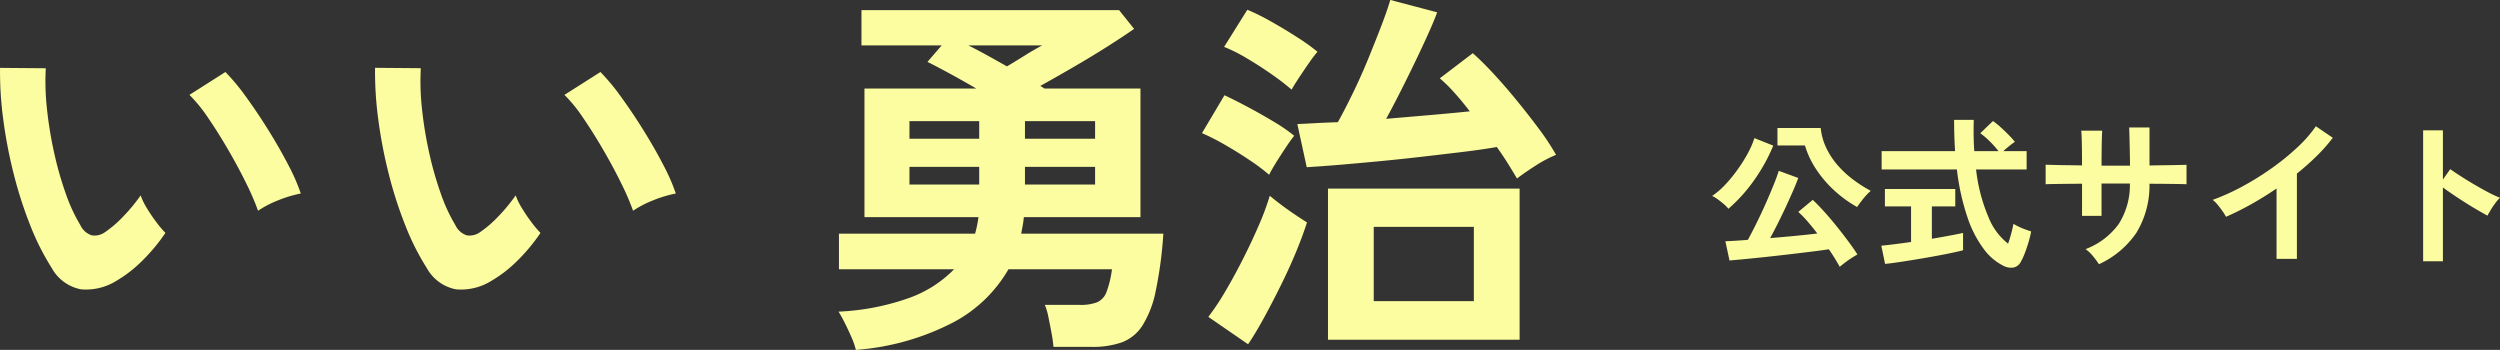 <svg xmlns="http://www.w3.org/2000/svg" width="199.99" height="27.99" viewBox="0 0 199.99 27.99"><rect x="0" y="0" width="199.99" height="27.99" fill="#333333" stroke="none"/><g transform="translate(-3179.177 -33.5)"><path d="M12.48-3.03a4.59,4.59,0,0,1-2.82.675,3.39,3.39,0,0,1-2.34-1.7A19.817,19.817,0,0,1,5.61-7.44a32.9,32.9,0,0,1-1.335-4.14,37.536,37.536,0,0,1-.84-4.38,28.485,28.485,0,0,1-.255-4.11l3.66.03a19.651,19.651,0,0,0,.09,3.21,31.249,31.249,0,0,0,.57,3.51,27.263,27.263,0,0,0,.93,3.285A13.443,13.443,0,0,0,9.6-7.5a1.532,1.532,0,0,0,.915.825A1.425,1.425,0,0,0,11.58-6.93,9.067,9.067,0,0,0,13.1-8.25,13.875,13.875,0,0,0,14.43-9.87a5.2,5.2,0,0,0,.495,1.02q.345.57.75,1.11a8.23,8.23,0,0,0,.735.87,14.5,14.5,0,0,1-1.845,2.22A10.247,10.247,0,0,1,12.48-3.03ZM23.82-8.64a19.959,19.959,0,0,0-.93-2.16q-.63-1.29-1.44-2.685t-1.62-2.58a11.782,11.782,0,0,0-1.5-1.845l2.88-1.83a17.049,17.049,0,0,1,1.665,2.01q.915,1.26,1.8,2.685t1.575,2.76a15.5,15.5,0,0,1,.99,2.265,9.791,9.791,0,0,0-1.875.57A8.114,8.114,0,0,0,23.82-8.64ZM42.48-3.03a4.59,4.59,0,0,1-2.82.675,3.39,3.39,0,0,1-2.34-1.7,19.817,19.817,0,0,1-1.71-3.39,32.9,32.9,0,0,1-1.335-4.14,37.536,37.536,0,0,1-.84-4.38,28.485,28.485,0,0,1-.255-4.11l3.66.03a19.651,19.651,0,0,0,.09,3.21,31.249,31.249,0,0,0,.57,3.51,27.263,27.263,0,0,0,.93,3.285A13.443,13.443,0,0,0,39.6-7.5a1.532,1.532,0,0,0,.915.825A1.425,1.425,0,0,0,41.58-6.93,9.067,9.067,0,0,0,43.1-8.25,13.875,13.875,0,0,0,44.43-9.87a5.2,5.2,0,0,0,.5,1.02q.345.57.75,1.11a8.229,8.229,0,0,0,.735.87,14.5,14.5,0,0,1-1.845,2.22A10.247,10.247,0,0,1,42.48-3.03ZM53.82-8.64a19.958,19.958,0,0,0-.93-2.16q-.63-1.29-1.44-2.685t-1.62-2.58a11.782,11.782,0,0,0-1.5-1.845l2.88-1.83a17.048,17.048,0,0,1,1.665,2.01q.915,1.26,1.8,2.685t1.575,2.76a15.5,15.5,0,0,1,.99,2.265,9.791,9.791,0,0,0-1.875.57A8.114,8.114,0,0,0,53.82-8.64ZM71.64,2.49a5.467,5.467,0,0,0-.345-1.005Q71.04.9,70.755.33t-.5-.9a19.316,19.316,0,0,0,5.475-1.035A9.516,9.516,0,0,0,79.5-3.96H70.29V-6.81H81.18a9.069,9.069,0,0,0,.27-1.32H72.33V-18.42h8.94q-1.08-.63-2.1-1.185t-1.8-.945l1.14-1.32H72.09v-2.82H92.7l1.2,1.5q-.81.57-2.115,1.4T89.04-20.13q-1.44.84-2.64,1.5l.33.21h7.68V-8.13H85.08q-.03.33-.09.66l-.12.66H96.24A32.337,32.337,0,0,1,95.625-2.2,8.228,8.228,0,0,1,94.56.555,3.368,3.368,0,0,1,92.91,1.89a7.053,7.053,0,0,1-2.4.36H87.45a10.462,10.462,0,0,0-.15-1.08q-.12-.66-.255-1.305a4.925,4.925,0,0,0-.285-.975h2.79a3.685,3.685,0,0,0,1.395-.21,1.433,1.433,0,0,0,.75-.825A8.169,8.169,0,0,0,92.13-3.96H83.85A11.042,11.042,0,0,1,79.47.27,20.082,20.082,0,0,1,71.64,2.49ZM85.17-10.74h5.61v-1.41H85.17Zm0-3.66h5.61v-1.41H85.17Zm-9.24,3.66h5.58v-1.41H75.93Zm0-3.66h5.58v-1.41H75.93Zm7.8-5.79q.66-.39,1.425-.87t1.4-.81H80.64q.72.36,1.515.8T83.73-20.19ZM109.41,1.68V-10.41h15.33V1.68Zm15.12-12.9q-.3-.51-.7-1.155t-.915-1.365q-1.2.21-2.775.4t-3.315.39q-1.74.2-3.435.36t-3.18.285q-1.485.12-2.5.18l-.75-3.45q.63-.03,1.47-.075t1.77-.075q.6-1.08,1.245-2.415t1.215-2.73q.57-1.4,1.035-2.61t.7-2.025l3.75.99q-.24.66-.705,1.695t-1.05,2.25q-.585,1.215-1.185,2.4t-1.14,2.175l3.51-.3q1.74-.15,3.18-.3-.6-.78-1.215-1.47a11.751,11.751,0,0,0-1.185-1.17l2.64-2.01q.78.69,1.695,1.68t1.845,2.13q.93,1.14,1.755,2.25a19.744,19.744,0,0,1,1.365,2.07,9.882,9.882,0,0,0-1.62.855Q125.16-11.7,124.53-11.22ZM113.07-1.41h8.01V-7.35h-8.01ZM103.02,2.04,99.84-.15a20.714,20.714,0,0,0,1.41-2.13q.72-1.23,1.41-2.6T103.9-7.53a20.778,20.778,0,0,0,.855-2.31q.39.33.93.735t1.1.78q.555.375.945.615-.33,1.05-.87,2.355t-1.215,2.67q-.675,1.365-1.35,2.6T103.02,2.04Zm3.48-20.37a18.113,18.113,0,0,0-1.515-1.17q-.975-.69-2.04-1.32a12.726,12.726,0,0,0-1.845-.93l1.86-2.97a17.448,17.448,0,0,1,1.905.945q1.095.615,2.115,1.275a16.286,16.286,0,0,1,1.59,1.14,10.34,10.34,0,0,0-.66.87q-.42.6-.825,1.215T106.5-18.33Zm-1.8,6.81a15.063,15.063,0,0,0-1.515-1.14q-.975-.66-2.025-1.26a17.675,17.675,0,0,0-1.83-.93l1.8-3.03q.9.42,1.935.975t2.01,1.14a13.865,13.865,0,0,1,1.635,1.125q-.27.33-.66.915t-.765,1.185Q104.91-11.94,104.7-11.52Z" transform="translate(3176 59)" fill="#fcfca0"/><path d="M10.348.845Q10.2.572,9.978.208t-.5-.767q-.585.091-1.43.195T6.26-.15Q5.317-.039,4.4.059T2.73.228q-.754.072-1.2.11L1.2-1.2q.286-.013.754-.039T3-1.313q.312-.572.689-1.332t.735-1.566q.357-.806.637-1.5t.41-1.124l1.56.572Q6.864-5.8,6.6-5.2T6.032-3.939q-.312.663-.63,1.3T4.784-1.456q1-.078,2.009-.176T8.554-1.82q-.4-.533-.8-.988a7.976,7.976,0,0,0-.722-.741L8.19-4.511q.39.364.878.9t.988,1.157q.5.617.949,1.222t.76,1.086q-.208.117-.481.293t-.52.364Q10.517.7,10.348.845Zm1.391-4.784A9.668,9.668,0,0,1,9.854-5.317a9.044,9.044,0,0,1-1.43-1.7,7.082,7.082,0,0,1-.858-1.846h-2.2v-1.4H8.827a4.844,4.844,0,0,0,.461,1.631,6.141,6.141,0,0,0,.93,1.391,8.039,8.039,0,0,0,1.235,1.131,11.308,11.308,0,0,0,1.378.878,4.351,4.351,0,0,0-.384.377,6.166,6.166,0,0,0-.4.487Q11.856-4.121,11.739-3.939ZM1.443-3.8a2.608,2.608,0,0,0-.364-.37q-.234-.2-.487-.384a2.894,2.894,0,0,0-.449-.273,6.168,6.168,0,0,0,1.079-.936,11.735,11.735,0,0,0,1-1.235A11.739,11.739,0,0,0,3.029-8.3a6.885,6.885,0,0,0,.494-1.151l1.508.6A14.018,14.018,0,0,1,3.445-6.006,12.5,12.5,0,0,1,1.443-3.8ZM23.452.767A4.4,4.4,0,0,1,21.886-.559a8.958,8.958,0,0,1-1.313-2.535,18.482,18.482,0,0,1-.851-3.848H13.7V-8.411h5.876q-.078-1.17-.078-2.5h1.573q-.039,1.326.039,2.5h1.937a8.212,8.212,0,0,0-.715-.8,6,6,0,0,0-.741-.63l1.014-.975a5.941,5.941,0,0,1,.624.5q.338.306.643.618a6.612,6.612,0,0,1,.487.546,5.452,5.452,0,0,0-.448.332q-.267.215-.475.41H25.3v1.469H21.255a13.543,13.543,0,0,0,.988,3.8,5.056,5.056,0,0,0,1.573,2.132q.143-.4.26-.845t.169-.741a4.369,4.369,0,0,0,.41.221,5.71,5.71,0,0,0,.552.234q.286.1.455.156a8.584,8.584,0,0,1-.221.891q-.143.475-.305.891a4.572,4.572,0,0,1-.319.676A.828.828,0,0,1,24.251.9,1.284,1.284,0,0,1,23.452.767ZM13.975.611l-.3-1.456q.4-.039,1.034-.117t1.345-.182V-3.991H13.962V-5.382h5.629v1.391H17.719V-1.4q.767-.13,1.43-.254t1.066-.214V-.481q-.442.117-1.079.247t-1.359.26q-.722.13-1.437.247T15.009.481Q14.391.572,13.975.611ZM31.083.637A6.09,6.09,0,0,0,30.615,0a3.039,3.039,0,0,0-.6-.572,5.806,5.806,0,0,0,2.645-2,5.808,5.808,0,0,0,.9-3.244H31.291v2.587h-1.56V-5.8q-.637,0-1.228.007l-1.04.013q-.448.007-.643.02v-1.56q.143,0,.578.013t1.053.02q.618.007,1.28.02,0-.6-.006-1.157t-.02-.995q-.013-.435-.039-.63h1.677q-.013.2-.026.637T31.3-8.4q-.007.565-.007,1.151h2.275q0-.455-.013-1.04t-.026-1.137q-.013-.552-.026-.878h1.625v3.042q.637-.013,1.229-.02L37.408-7.3q.462-.006.682-.02v1.56q-.208-.013-.669-.02l-1.06-.013q-.6-.006-1.235-.007a7.243,7.243,0,0,1-1.053,3.933A7.281,7.281,0,0,1,31.083.637ZM45.292.208V-5.421q-.988.676-2.021,1.255a22.474,22.474,0,0,1-2.021,1.007,4.559,4.559,0,0,0-.286-.455q-.182-.26-.384-.507a2.22,2.22,0,0,0-.4-.39,17.042,17.042,0,0,0,2.34-1.053,22.685,22.685,0,0,0,2.333-1.443,19.6,19.6,0,0,0,2.061-1.664A10.4,10.4,0,0,0,48.438-10.4l1.352.923A13.211,13.211,0,0,1,48.5-8.015a20.736,20.736,0,0,1-1.58,1.4V.208ZM57.018.4V-10.075H58.6v3.939l.585-.832q.312.221.826.553t1.1.676q.585.344,1.131.63a8.773,8.773,0,0,0,.923.429,3.113,3.113,0,0,0-.357.41,6.371,6.371,0,0,0-.371.546q-.169.28-.273.475-.312-.169-.773-.436t-.975-.592Q59.9-4.6,59.43-4.921T58.6-5.5V.4Z" transform="translate(3316 54)" fill="#fcfca0"/></g></svg>